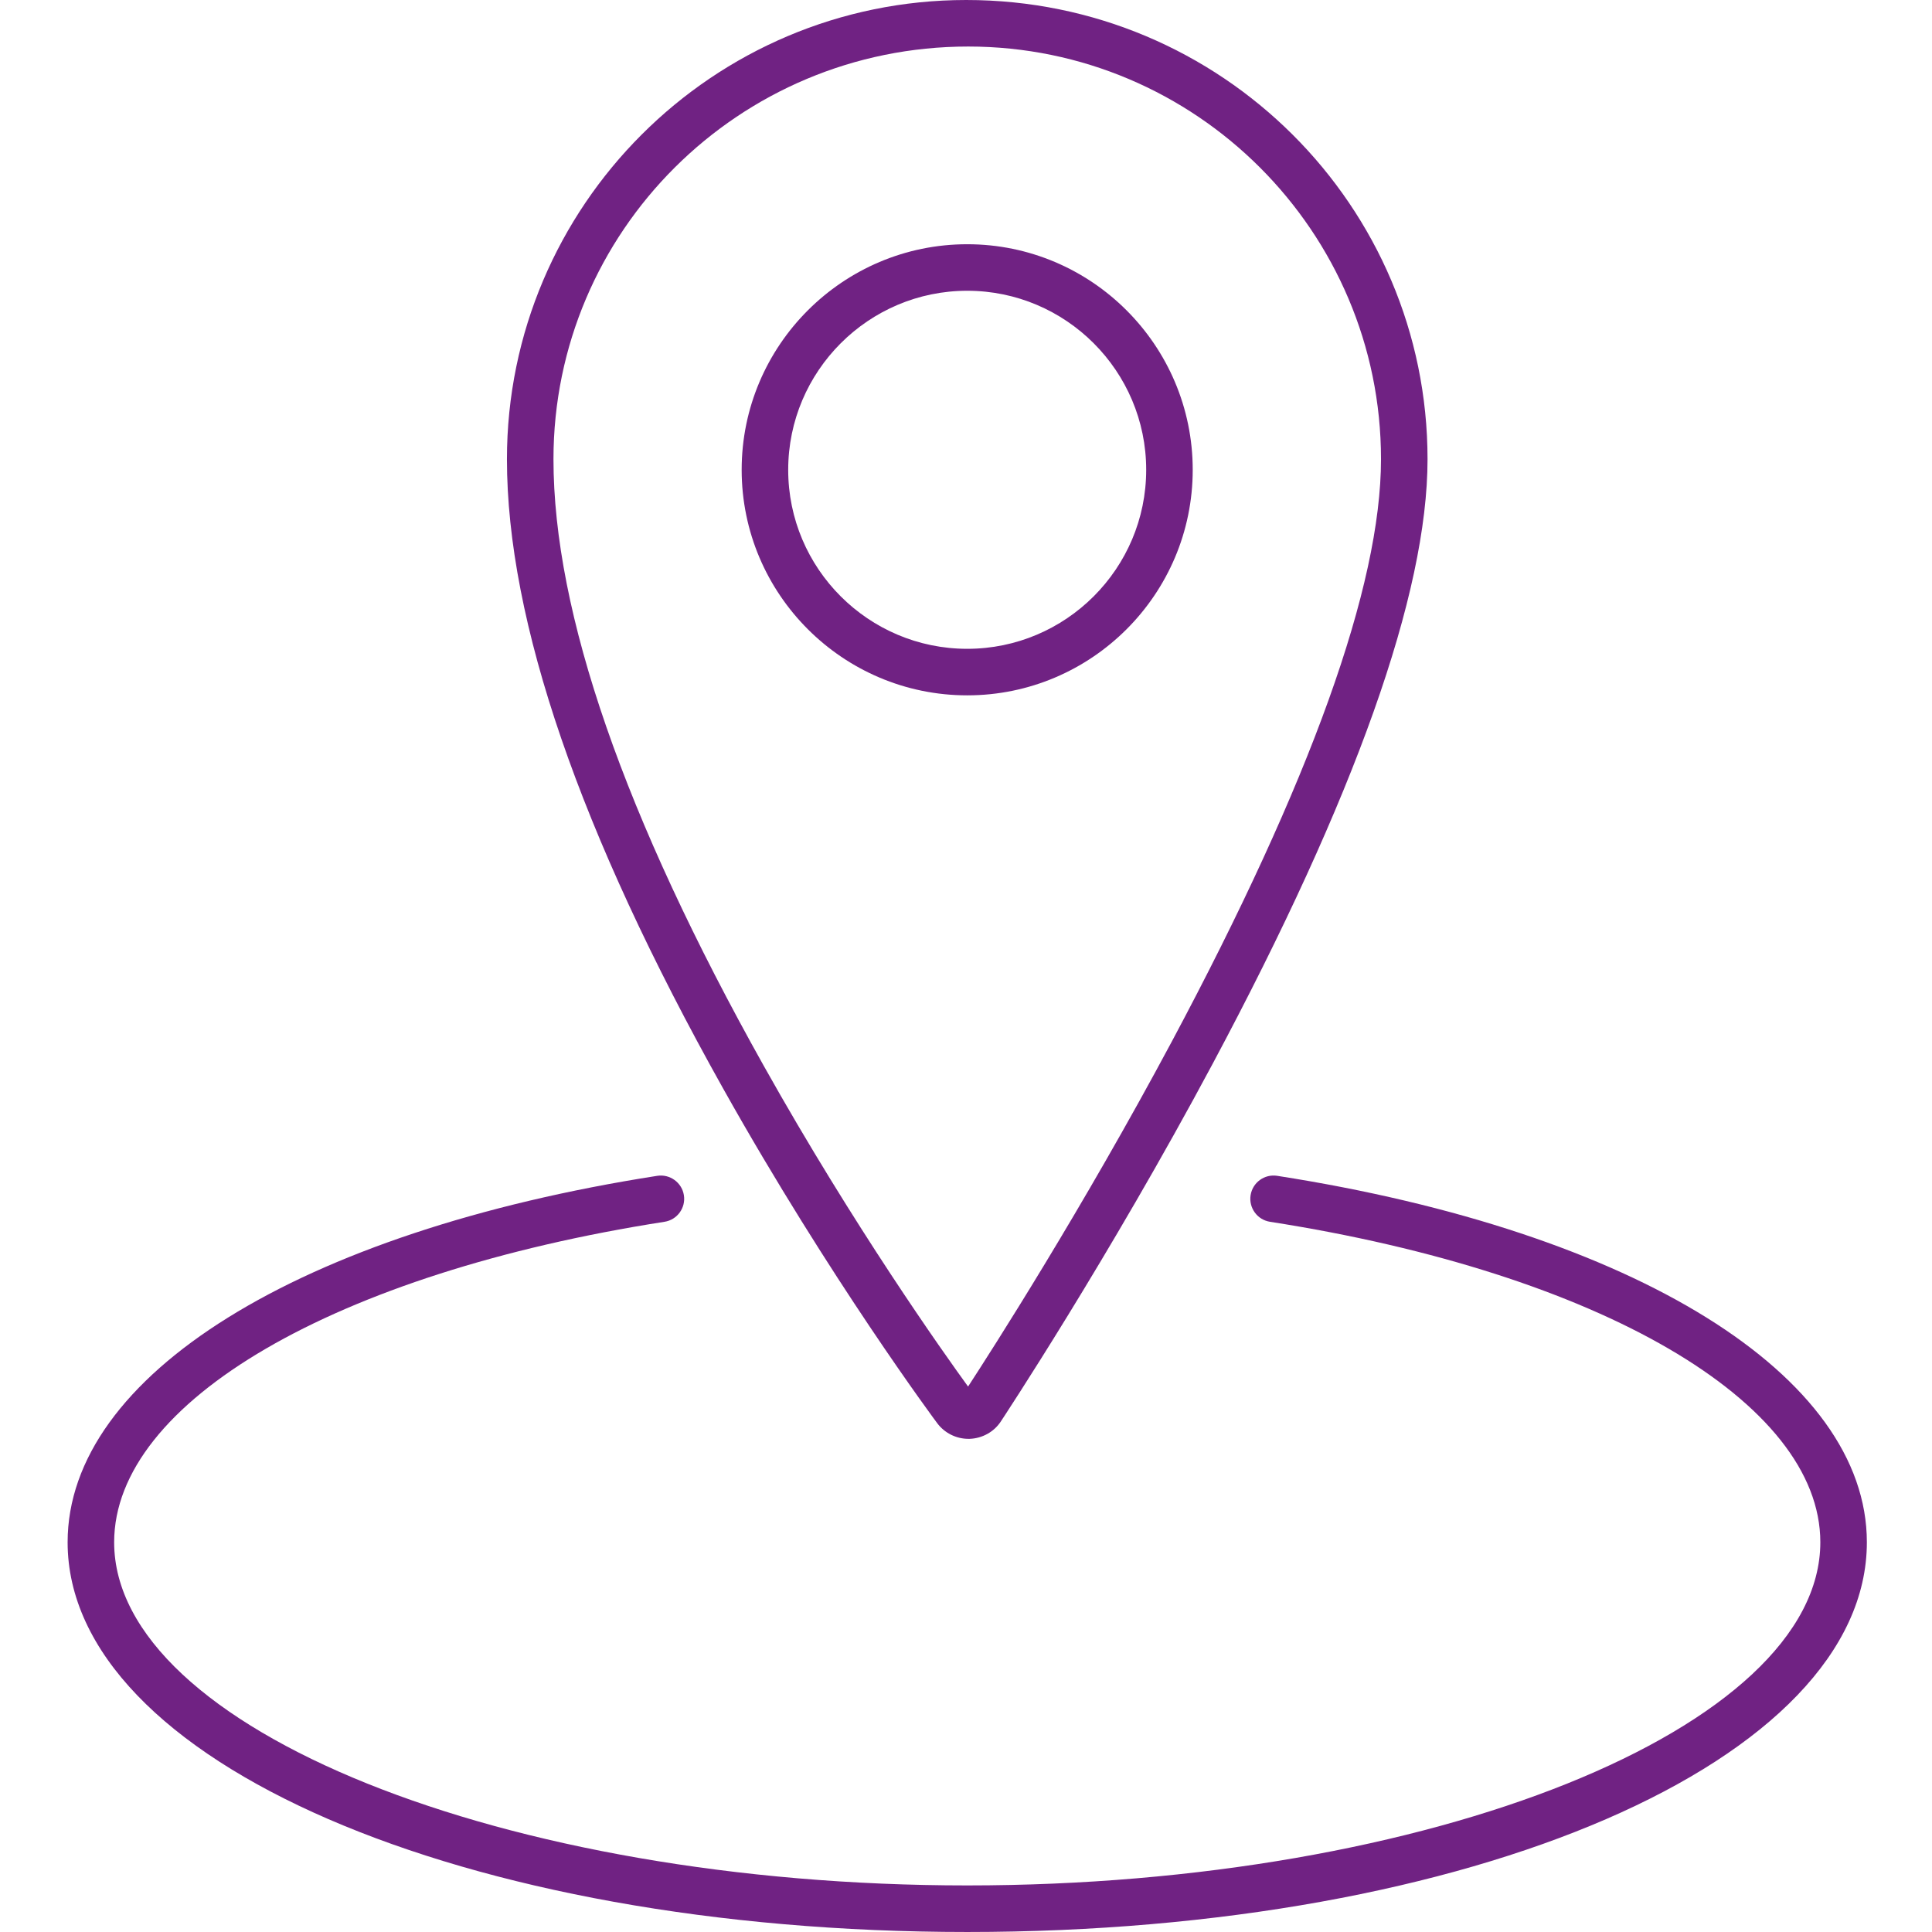 <?xml version="1.0" encoding="UTF-8"?> <svg xmlns="http://www.w3.org/2000/svg" width="200" height="200" viewBox="0 0 200 200" fill="none"><path d="M97.007 147.31C97.762 148.335 98.972 148.948 100.247 148.948H100.295C100.318 148.948 100.343 148.948 100.366 148.948C101.673 148.906 102.887 148.235 103.59 147.172C103.686 147.028 114.743 130.316 125.556 110.081C140.302 82.477 147.778 61.433 147.778 47.534C147.778 21.323 126.448 0 100.026 0C73.808 0 52.478 21.323 52.478 47.534C52.478 64.265 60.009 86.186 74.862 112.689C85.883 132.362 96.933 147.214 97.007 147.31ZM100.231 4.817C123.793 4.817 142.961 23.979 142.961 47.534C142.961 60.633 135.675 80.913 121.31 107.811C111.991 125.242 102.665 139.777 100.215 143.537C97.707 140.085 88.397 126.989 79.065 110.335C64.621 84.561 57.295 63.43 57.295 47.534C57.295 23.979 76.464 4.817 100.231 4.817Z" fill="#702283"></path><path d="M100.127 71.982C112.998 71.982 123.47 61.51 123.47 48.636C123.47 35.759 112.998 25.283 100.127 25.283C87.253 25.283 76.777 35.759 76.777 48.636C76.781 61.51 87.256 71.982 100.127 71.982ZM100.127 30.1C110.342 30.1 118.653 38.414 118.653 48.636C118.653 58.851 110.342 67.165 100.127 67.165C89.909 67.165 81.594 58.855 81.594 48.636C81.598 38.418 89.912 30.1 100.127 30.1Z" fill="#702283"></path><path d="M132.21 121.72C130.89 121.518 129.667 122.417 129.461 123.73C129.259 125.044 130.158 126.274 131.471 126.479C165.544 131.794 188.44 145.127 188.44 159.652C188.44 178.907 147.997 195.179 100.129 195.179C52.257 195.179 11.817 178.911 11.817 159.652C11.817 145.13 34.711 131.797 68.789 126.479C70.103 126.274 71.002 125.044 70.796 123.73C70.591 122.417 69.351 121.521 68.044 121.72C30.96 127.51 7 142.394 7 159.655C7 182.276 47.906 199.999 100.129 199.999C152.351 199.999 193.257 182.276 193.257 159.655C193.257 142.394 169.295 127.507 132.21 121.72Z" fill="#702283"></path></svg> 